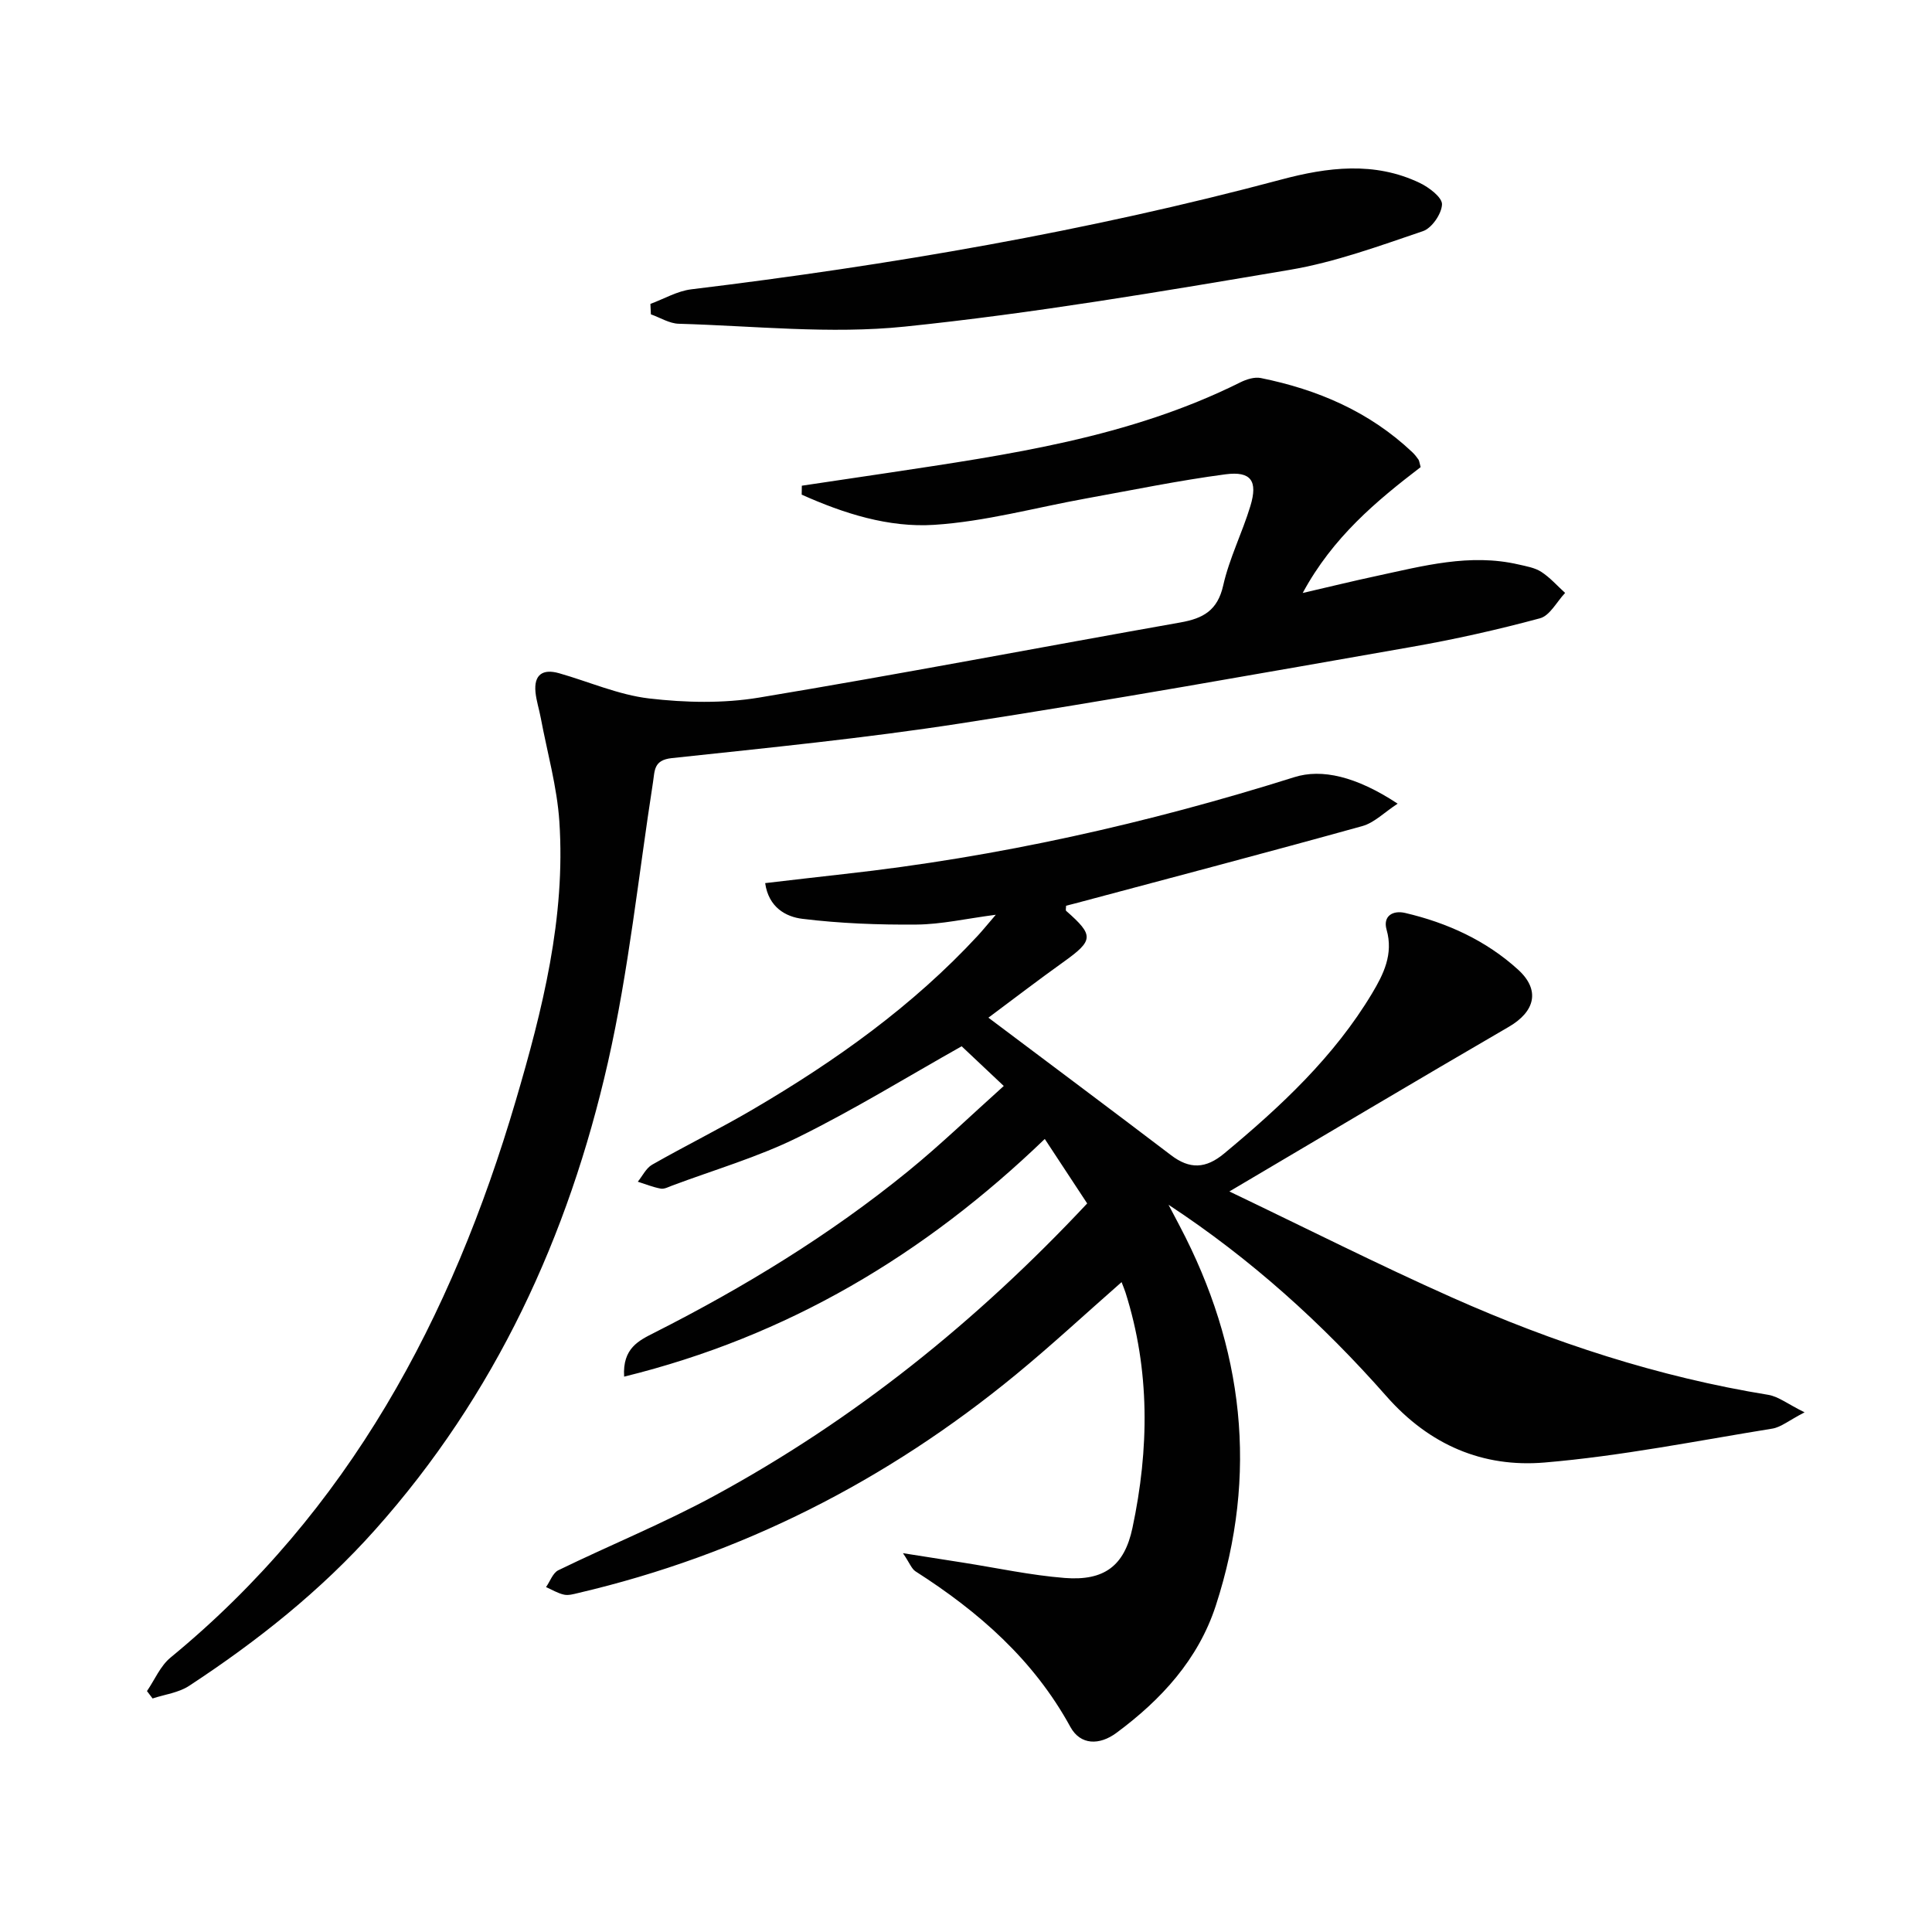 <svg enable-background="new 0 0 400 400" viewBox="0 0 400 400" xmlns="http://www.w3.org/2000/svg"><g fill="#010101"><path d="m373.62 292.41c-3.27 1.69-4.89 3.08-6.68 3.37-15.7 2.54-31.36 5.69-47.17 7.02-12.72 1.07-23.8-3.59-32.73-13.73-13.21-15-28.02-28.41-45.11-39.64.77 1.46 1.54 2.92 2.31 4.39 13.26 25.18 16.33 51.39 7.48 78.6-3.63 11.15-11.29 19.48-20.57 26.35-3.51 2.6-7.45 2.58-9.54-1.23-7.6-13.9-18.97-23.84-32.05-32.2-.82-.52-1.21-1.7-2.61-3.77 4.99.78 8.67 1.36 12.35 1.94 7.04 1.1 14.05 2.63 21.14 3.19 8.17.64 12.35-2.49 14.02-10.35 3.47-16.33 3.67-32.64-1.44-48.76-.19-.59-.43-1.15-.81-2.14-7.5 6.58-14.52 13.1-21.92 19.18-26.73 21.97-56.83 37.28-90.59 45.19-.97.23-2.04.54-2.95.33-1.29-.29-2.47-1.02-3.7-1.56.84-1.19 1.41-2.94 2.55-3.49 10.74-5.23 21.86-9.74 32.35-15.44 28.91-15.7 54.25-36.07 77.14-60.5-2.84-4.31-5.7-8.66-8.78-13.35-24.94 24.01-53.26 40.88-87.09 49.21-.37-5.92 3.09-7.49 6.28-9.11 18.6-9.42 36.33-20.24 52.51-33.42 6.79-5.53 13.11-11.65 19.81-17.65-3.49-3.29-6.37-6.01-8.72-8.22-11.32 6.37-22.35 13.17-33.92 18.87-8.29 4.09-17.31 6.71-26.01 9.97-.77.29-1.65.77-2.38.63-1.61-.3-3.17-.93-4.74-1.43.97-1.19 1.71-2.8 2.96-3.52 6.93-3.95 14.1-7.48 20.98-11.52 17.01-9.98 32.98-21.34 46.46-35.91 1-1.08 1.92-2.23 3.72-4.32-6.19.81-11.29 1.99-16.4 2.03-7.89.07-15.84-.23-23.66-1.19-3.38-.41-6.98-2.35-7.69-7.39 5.55-.64 10.93-1.28 16.33-1.88 31.76-3.51 62.79-10.47 93.24-20.06 5.64-1.78 12.75-.2 21.38 5.49-2.75 1.79-4.83 3.95-7.31 4.64-19.8 5.5-39.67 10.72-59.53 16.03-.61.16-1.23.31-1.81.46 0 .49-.13.94.02 1.07 5.8 5.1 5.7 6.1-.62 10.62-5.23 3.74-10.34 7.66-15.48 11.49 12.97 9.75 25.44 19.06 37.81 28.47 3.88 2.96 7.2 2.81 11-.35 11.7-9.72 22.76-20.02 30.64-33.18 2.33-3.9 4.44-8.08 2.99-13.15-.81-2.82 1.27-4.08 3.86-3.47 8.7 2.04 16.72 5.69 23.36 11.73 4.65 4.23 3.53 8.68-1.93 11.85-18.93 11-37.74 22.21-57.84 34.08 16.11 7.71 30.93 15.2 46.09 21.95 20.99 9.34 42.73 16.46 65.51 20.16 2.13.37 4.09 1.95 7.49 3.62z"/><path d="m166.01 100.56c5.93-.88 11.87-1.76 17.8-2.65 24.96-3.77 50-7.28 72.99-18.75 1.27-.63 2.94-1.16 4.25-.89 11.76 2.38 22.49 6.97 31.34 15.34.48.45.9.98 1.28 1.53.18.25.19.62.46 1.57-9.11 6.98-18.17 14.48-24.42 26.06 5.67-1.31 10.42-2.48 15.19-3.5 9.72-2.09 19.42-4.74 29.5-2.4 1.61.37 3.37.66 4.71 1.53 1.82 1.18 3.3 2.88 4.93 4.36-1.72 1.81-3.15 4.7-5.2 5.25-8.78 2.37-17.7 4.37-26.67 5.94-31.06 5.44-62.11 11-93.28 15.82-19.83 3.07-39.84 5.05-59.81 7.19-3.79.41-3.5 2.59-3.89 5.04-3.01 19.35-5.01 38.92-9.33 57.97-8.18 36-23.31 68.86-48.19 96.75-11.29 12.66-24.42 23.07-38.52 32.32-2.16 1.42-5.02 1.77-7.56 2.61-.39-.51-.77-1.02-1.16-1.53 1.6-2.34 2.77-5.21 4.88-6.94 36.91-30.33 58.23-70.31 71.46-115.26 5.55-18.85 10.36-37.94 9.04-57.82-.48-7.21-2.51-14.31-3.85-21.46-.33-1.78-.91-3.52-1.09-5.31-.36-3.64 1.48-4.91 4.87-3.95 6.23 1.77 12.33 4.49 18.67 5.23 7.48.87 15.32 1.05 22.73-.18 29.14-4.84 58.16-10.41 87.26-15.56 4.68-.83 7.68-2.46 8.85-7.65 1.26-5.62 3.95-10.91 5.63-16.46 1.57-5.18.15-7.25-5.15-6.56-9.69 1.28-19.29 3.27-28.92 5.01-10.45 1.89-20.84 4.77-31.37 5.45-9.46.62-18.76-2.35-27.46-6.25.01-.61.02-1.23.03-1.85z"/><path d="m134.66 62.92c2.82-1.04 5.57-2.67 8.47-3.02 41.19-5 82-12 122.12-22.72 9.57-2.56 19.31-3.81 28.71.7 1.91.92 4.65 2.99 4.59 4.44-.07 1.95-2.11 4.92-3.95 5.54-9.06 3.07-18.18 6.42-27.57 8.01-26.48 4.47-53.02 9-79.71 11.75-15.42 1.59-31.19-.15-46.79-.59-1.94-.05-3.85-1.27-5.77-1.95-.03-.72-.06-1.44-.1-2.16z"/></g></svg>